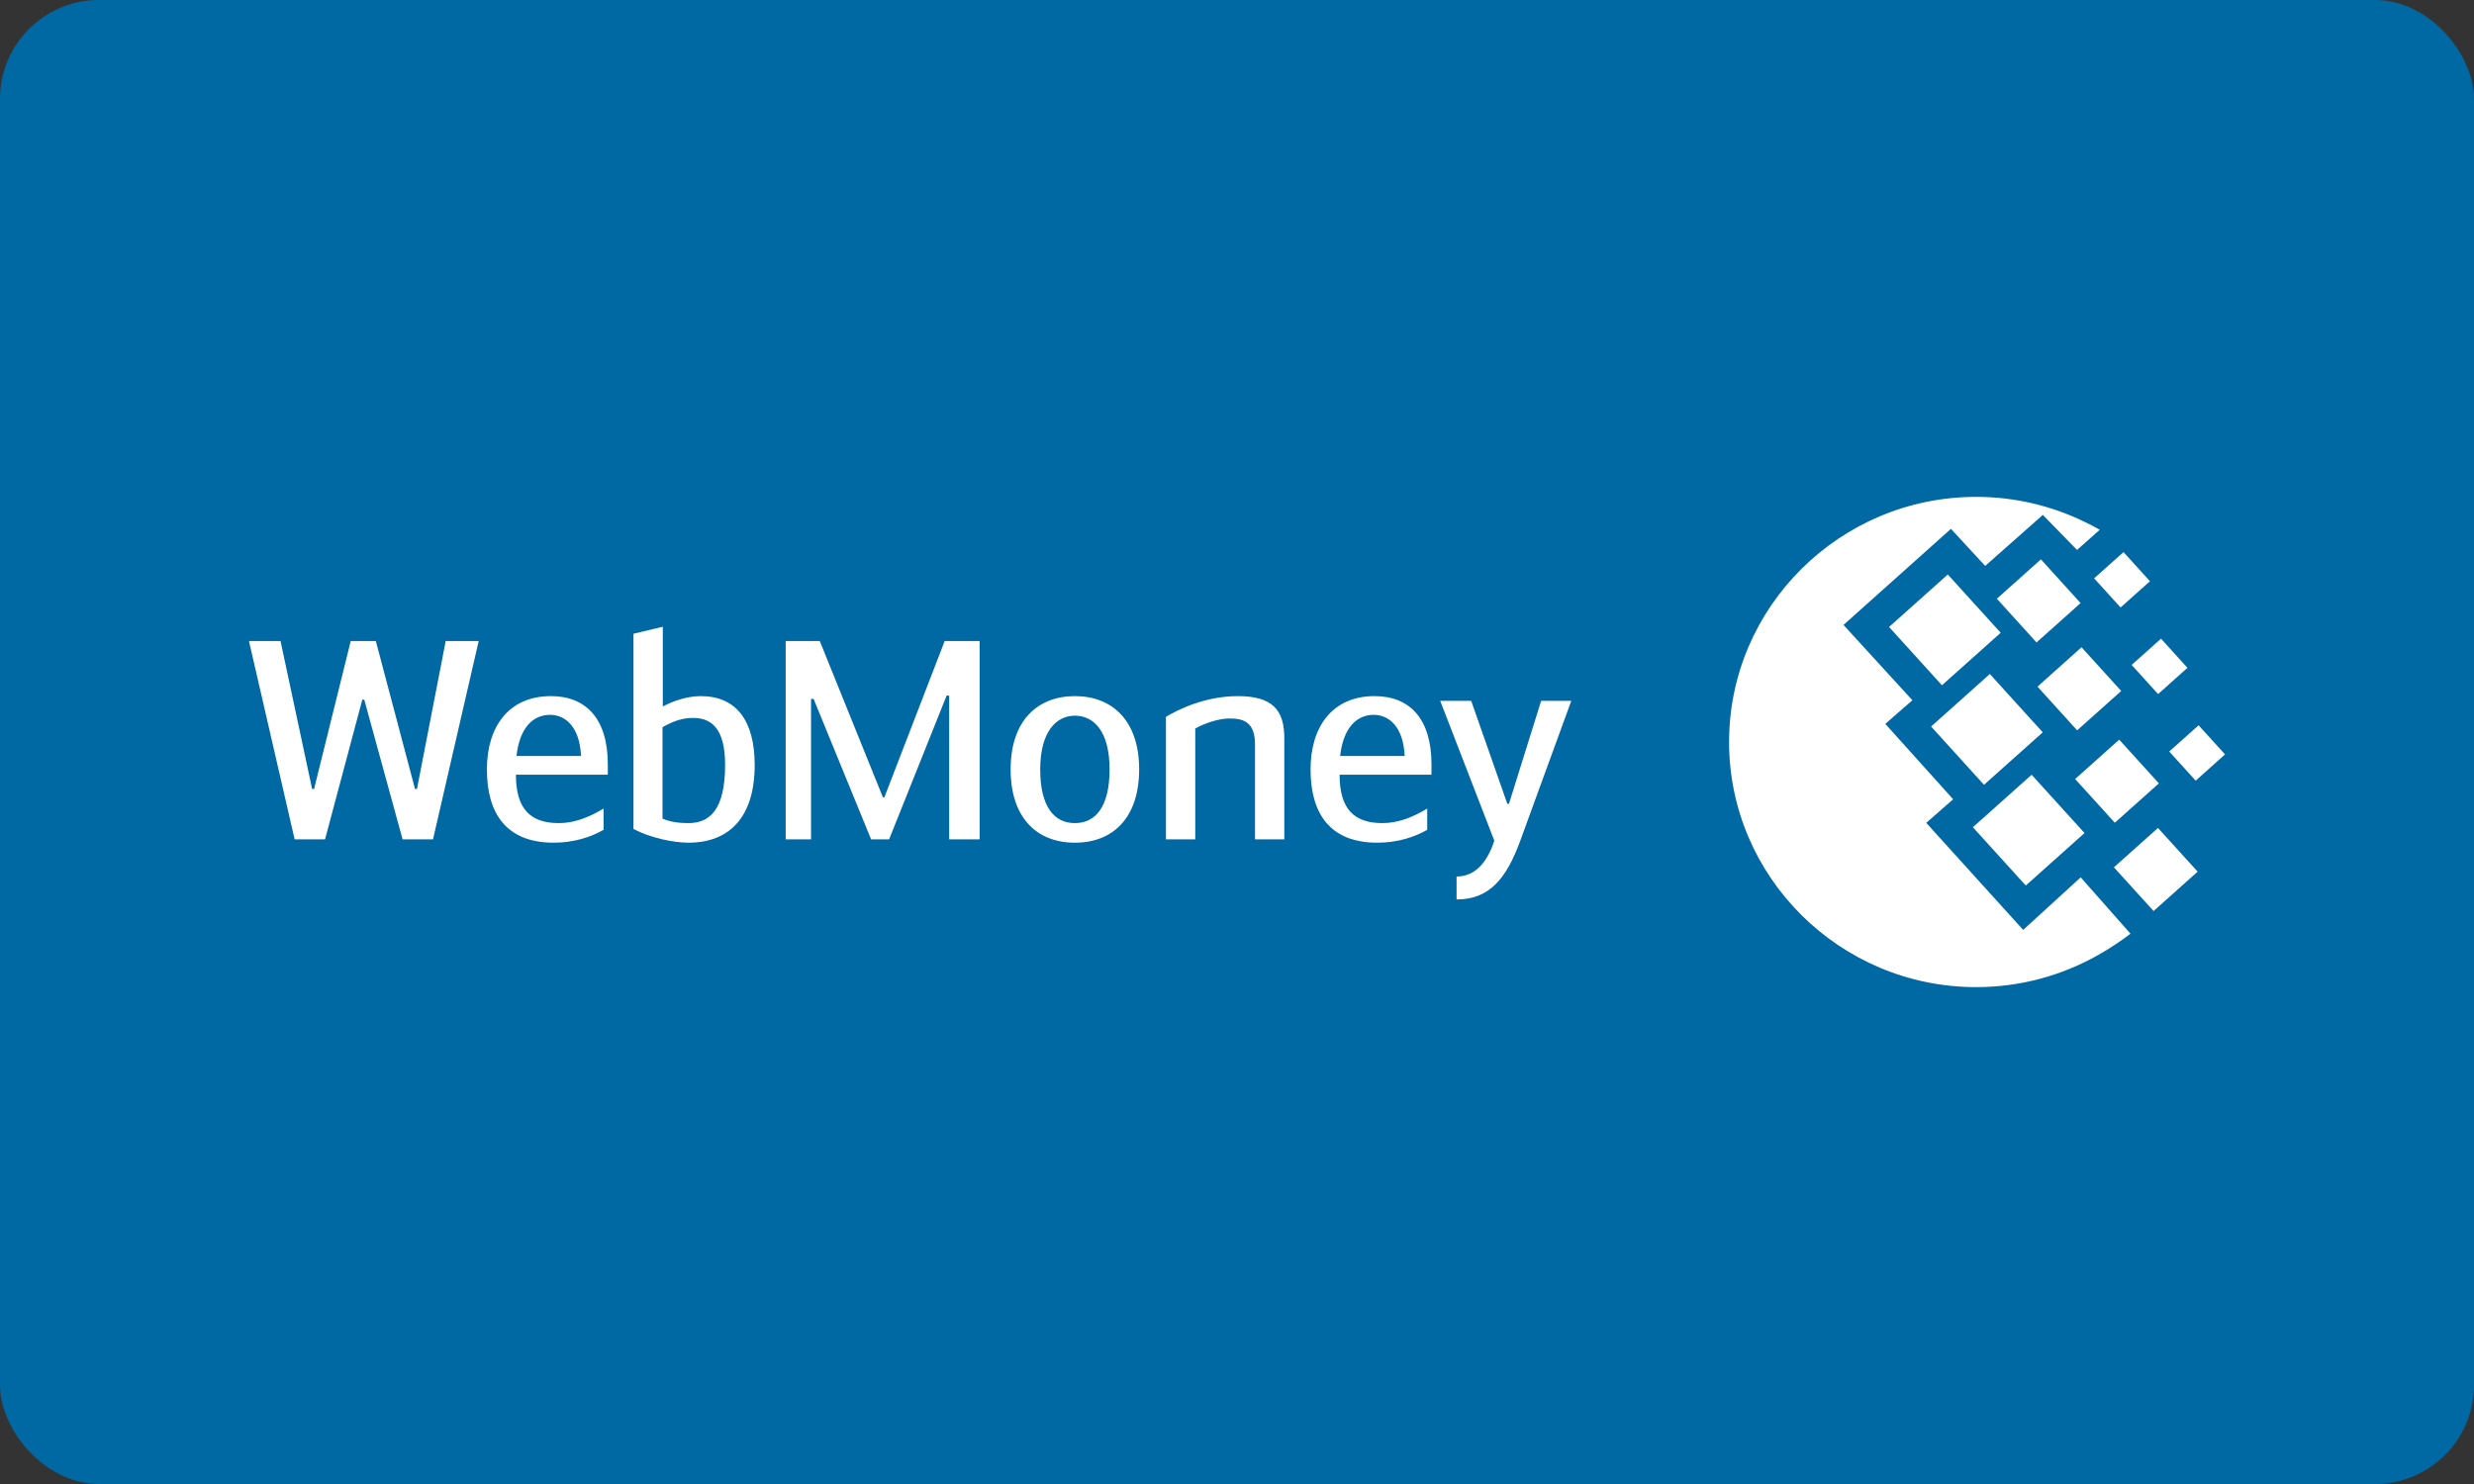<svg width="100" height="60" viewBox="0 0 100 60" fill="none" xmlns="http://www.w3.org/2000/svg">
<rect x="0" y="0" width="100" height="60" fill="#333333" stroke="none"/>
<rect width="100" height="60" rx="4" fill="#0068A3"/>
<path fill-rule="evenodd" clip-rule="evenodd" d="M79.876 20.089C81.444 20.089 82.928 20.451 84.251 21.095C84.459 21.192 84.666 21.3 84.874 21.419L83.954 22.235L82.573 20.818L80.242 22.881L78.858 21.382L74.515 25.267L77.299 28.311L76.205 29.267L78.947 32.316L77.859 33.269L81.778 37.597L84.103 35.472L86.114 37.75C85.714 38.058 85.279 38.349 84.799 38.617C83.345 39.44 81.664 39.911 79.876 39.911C74.376 39.911 69.89 35.459 69.89 30C69.89 24.541 74.376 20.089 79.876 20.089Z" fill="white"/>
<path fill-rule="evenodd" clip-rule="evenodd" d="M78.056 29.374L80.43 27.251L82.569 29.609L80.194 31.73L78.056 29.374Z" fill="white"/>
<path fill-rule="evenodd" clip-rule="evenodd" d="M79.744 33.446L82.119 31.324L84.257 33.681L81.883 35.803L79.744 33.446Z" fill="white"/>
<path fill-rule="evenodd" clip-rule="evenodd" d="M76.356 25.349L78.731 23.227L80.869 25.584L78.494 27.706L76.356 25.349Z" fill="white"/>
<path fill-rule="evenodd" clip-rule="evenodd" d="M80.714 24.207L82.495 22.616L84.098 24.383L82.317 25.975L80.714 24.207Z" fill="white"/>
<path fill-rule="evenodd" clip-rule="evenodd" d="M83.878 31.497L85.659 29.905L87.263 31.673L85.482 33.264L83.878 31.497Z" fill="white"/>
<path fill-rule="evenodd" clip-rule="evenodd" d="M85.445 35.067L87.226 33.475L88.83 35.242L87.049 36.834L85.445 35.067Z" fill="white"/>
<path fill-rule="evenodd" clip-rule="evenodd" d="M86.162 26.884L87.349 25.823L88.418 27.001L87.231 28.062L86.162 26.884Z" fill="white"/>
<path fill-rule="evenodd" clip-rule="evenodd" d="M84.645 23.383L85.833 22.322L86.902 23.5L85.714 24.561L84.645 23.383Z" fill="white"/>
<path fill-rule="evenodd" clip-rule="evenodd" d="M87.681 30.385L88.868 29.324L89.937 30.502L88.75 31.563L87.681 30.385Z" fill="white"/>
<path fill-rule="evenodd" clip-rule="evenodd" d="M82.356 27.762L84.136 26.169L85.74 27.937L83.959 29.529L82.356 27.762Z" fill="white"/>
<path fill-rule="evenodd" clip-rule="evenodd" d="M14.724 28.291H14.644L13.139 33.935H11.909L10.063 25.917H11.339L12.616 31.899H12.695L14.177 25.917H15.191L16.775 31.899H16.854L18.016 25.917H19.349L17.503 33.935H16.273L14.724 28.291Z" fill="white"/>
<path fill-rule="evenodd" clip-rule="evenodd" d="M24.397 32.691V33.55C23.885 33.844 23.201 34.071 22.381 34.071C20.467 34.071 19.681 32.894 19.681 31.107C19.681 29.389 20.558 28.145 22.267 28.145C23.691 28.145 24.568 29.061 24.568 30.904V31.322H20.854C20.854 32.679 21.413 33.279 22.586 33.279C23.201 33.279 23.771 33.064 24.397 32.691ZM20.877 30.565H23.486C23.429 29.377 22.848 28.902 22.233 28.902C21.537 28.902 21.002 29.434 20.877 30.565Z" fill="white"/>
<path fill-rule="evenodd" clip-rule="evenodd" d="M26.791 28.563C27.132 28.382 27.713 28.145 28.329 28.145C29.741 28.145 30.505 29.117 30.505 30.927C30.505 33.041 29.48 34.071 27.828 34.071C27.223 34.071 26.289 33.878 25.605 33.516V25.623L26.791 25.34V28.563ZM26.779 33.098C27.144 33.256 27.543 33.279 27.828 33.279C28.671 33.279 29.309 32.758 29.309 30.927C29.309 29.491 28.785 29.027 28.021 29.027C27.565 29.027 27.235 29.151 26.779 29.4V33.098Z" fill="white"/>
<path fill-rule="evenodd" clip-rule="evenodd" d="M35.688 32.238H35.746L38.184 25.917H39.597V33.935H38.366V28.122H38.264L35.939 33.935H35.21L32.886 28.258H32.783V33.935H31.758V25.917H33.136L35.688 32.238Z" fill="white"/>
<path fill-rule="evenodd" clip-rule="evenodd" d="M40.85 31.107C40.85 29.128 41.943 28.145 43.447 28.145C44.951 28.145 46.045 29.128 46.045 31.107C46.045 33.041 45.008 34.071 43.447 34.071C41.886 34.071 40.85 33.041 40.85 31.107ZM44.849 31.107C44.849 29.581 44.222 28.936 43.447 28.936C42.695 28.936 42.046 29.581 42.046 31.107C42.046 32.657 42.639 33.279 43.447 33.279C44.256 33.279 44.849 32.657 44.849 31.107Z" fill="white"/>
<path fill-rule="evenodd" clip-rule="evenodd" d="M47.128 28.982C47.641 28.676 48.723 28.145 50.033 28.145C51.401 28.145 51.913 28.676 51.913 29.841V33.935H50.728V30.101C50.728 29.208 50.284 29.049 49.703 29.049C49.247 29.049 48.666 29.253 48.313 29.456V33.935H47.128V28.982Z" fill="white"/>
<path fill-rule="evenodd" clip-rule="evenodd" d="M57.689 32.691V33.55C57.177 33.844 56.493 34.071 55.673 34.071C53.759 34.071 52.973 32.894 52.973 31.107C52.973 29.389 53.85 28.145 55.559 28.145C56.983 28.145 57.861 29.061 57.861 30.904V31.322H54.147C54.147 32.679 54.705 33.279 55.878 33.279C56.493 33.279 57.063 33.064 57.689 32.691ZM54.169 30.565H56.778C56.722 29.377 56.14 28.902 55.525 28.902C54.83 28.902 54.295 29.434 54.169 30.565Z" fill="white"/>
<path fill-rule="evenodd" clip-rule="evenodd" d="M62.293 28.337H63.512L61.45 33.991C60.88 35.552 60.184 36.366 58.875 36.366V35.439C59.65 35.439 60.128 34.828 60.401 33.991L58.214 28.337H59.467L60.926 32.498H60.993L62.293 28.337Z" fill="white"/>
</svg>
